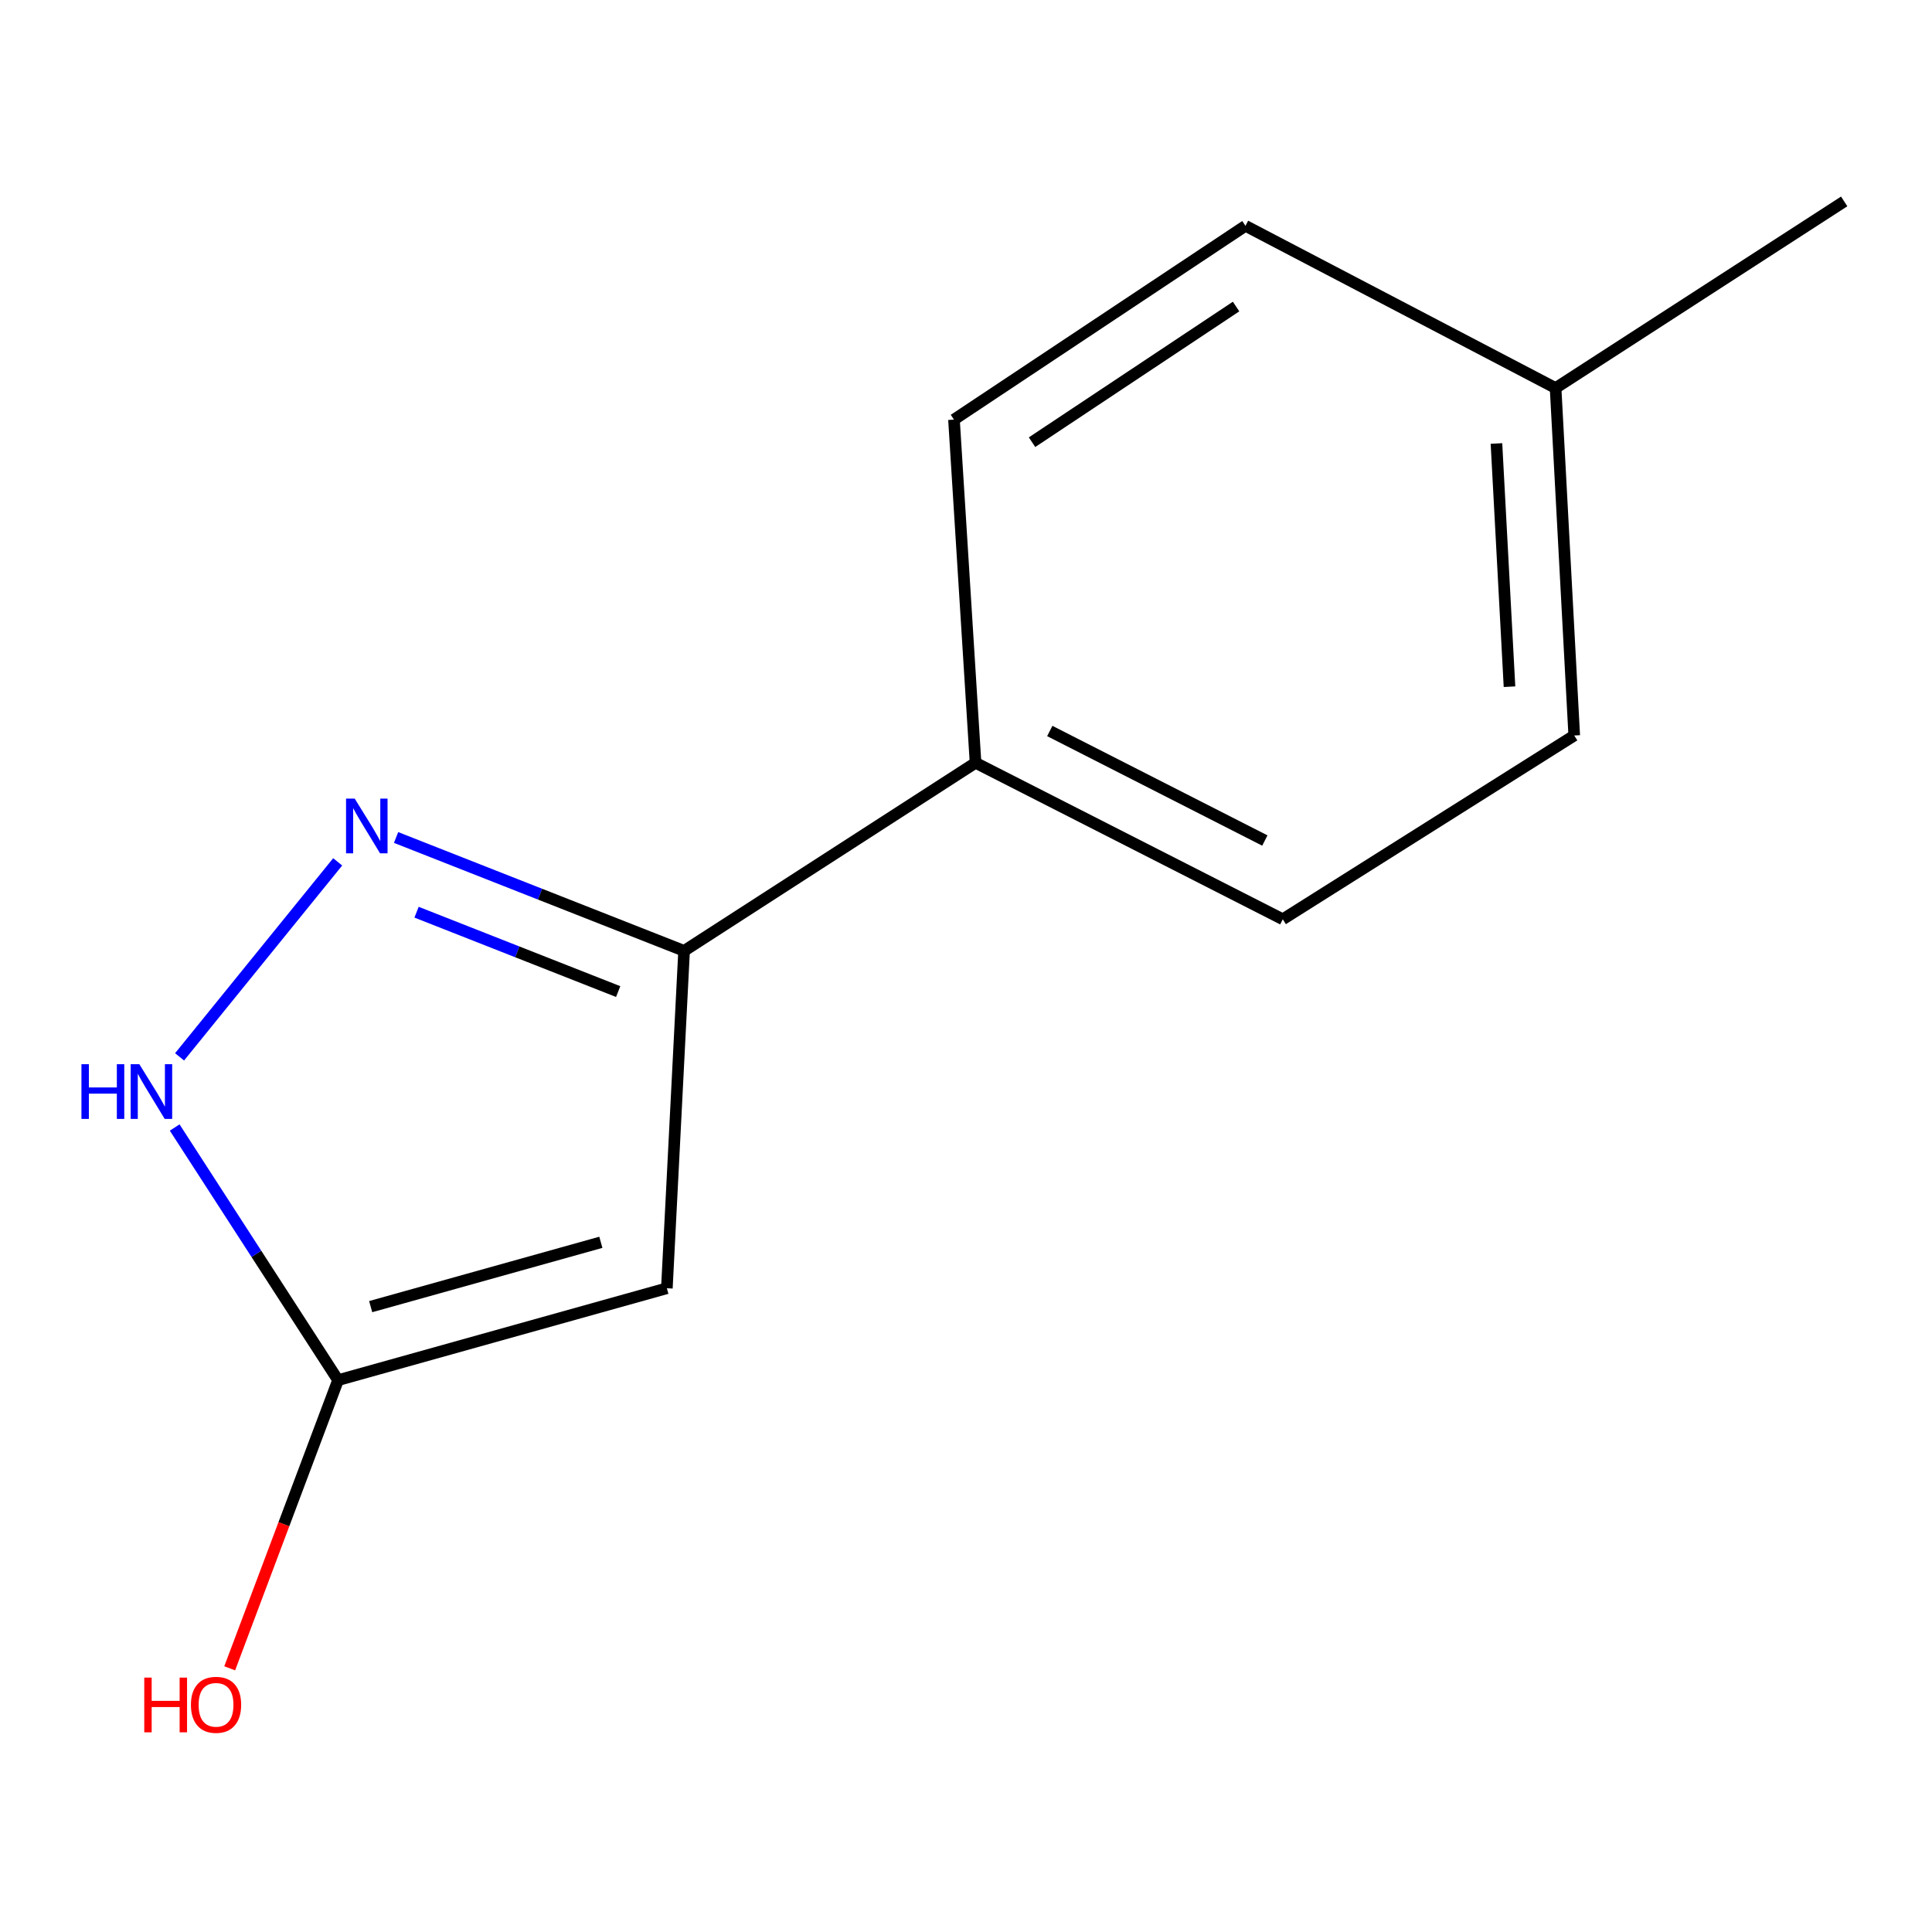 <?xml version='1.0' encoding='iso-8859-1'?>
<svg version='1.1' baseProfile='full'
              xmlns='http://www.w3.org/2000/svg'
                      xmlns:rdkit='http://www.rdkit.org/xml'
                      xmlns:xlink='http://www.w3.org/1999/xlink'
                  xml:space='preserve'
width='1000px' height='1000px' viewBox='0 0 1000 1000'>
<!-- END OF HEADER -->
<rect style='opacity:1.0;fill:#FFFFFF;stroke:none' width='1000' height='1000' x='0' y='0'> </rect>
<path class='bond-1' d='M 345.168,666.798 L 354.086,492.168' style='fill:none;fill-rule:evenodd;stroke:#000000;stroke-width:6px;stroke-linecap:butt;stroke-linejoin:miter;stroke-opacity:1' />
<path class='bond-2' d='M 345.168,666.798 L 174.979,714.366' style='fill:none;fill-rule:evenodd;stroke:#000000;stroke-width:6px;stroke-linecap:butt;stroke-linejoin:miter;stroke-opacity:1' />
<path class='bond-2' d='M 310.998,643.014 L 191.865,676.311' style='fill:none;fill-rule:evenodd;stroke:#000000;stroke-width:6px;stroke-linecap:butt;stroke-linejoin:miter;stroke-opacity:1' />
<path class='bond-0' d='M 205.006,433.478 L 279.546,462.823' style='fill:none;fill-rule:evenodd;stroke:#0000FF;stroke-width:6px;stroke-linecap:butt;stroke-linejoin:miter;stroke-opacity:1' />
<path class='bond-0' d='M 279.546,462.823 L 354.086,492.168' style='fill:none;fill-rule:evenodd;stroke:#000000;stroke-width:6px;stroke-linecap:butt;stroke-linejoin:miter;stroke-opacity:1' />
<path class='bond-0' d='M 215.608,472.154 L 267.786,492.696' style='fill:none;fill-rule:evenodd;stroke:#0000FF;stroke-width:6px;stroke-linecap:butt;stroke-linejoin:miter;stroke-opacity:1' />
<path class='bond-0' d='M 267.786,492.696 L 319.964,513.237' style='fill:none;fill-rule:evenodd;stroke:#000000;stroke-width:6px;stroke-linecap:butt;stroke-linejoin:miter;stroke-opacity:1' />
<path class='bond-12' d='M 174.785,446.098 L 92.947,547.026' style='fill:none;fill-rule:evenodd;stroke:#0000FF;stroke-width:6px;stroke-linecap:butt;stroke-linejoin:miter;stroke-opacity:1' />
<path class='bond-4' d='M 354.086,492.168 L 504.941,394.82' style='fill:none;fill-rule:evenodd;stroke:#000000;stroke-width:6px;stroke-linecap:butt;stroke-linejoin:miter;stroke-opacity:1' />
<path class='bond-3' d='M 174.979,714.366 L 132.696,648.982' style='fill:none;fill-rule:evenodd;stroke:#000000;stroke-width:6px;stroke-linecap:butt;stroke-linejoin:miter;stroke-opacity:1' />
<path class='bond-3' d='M 132.696,648.982 L 90.413,583.598' style='fill:none;fill-rule:evenodd;stroke:#0000FF;stroke-width:6px;stroke-linecap:butt;stroke-linejoin:miter;stroke-opacity:1' />
<path class='bond-7' d='M 174.979,714.366 L 146.936,788.943' style='fill:none;fill-rule:evenodd;stroke:#000000;stroke-width:6px;stroke-linecap:butt;stroke-linejoin:miter;stroke-opacity:1' />
<path class='bond-7' d='M 146.936,788.943 L 118.894,863.519' style='fill:none;fill-rule:evenodd;stroke:#FF0000;stroke-width:6px;stroke-linecap:butt;stroke-linejoin:miter;stroke-opacity:1' />
<path class='bond-5' d='M 504.941,394.82 L 663.965,475.812' style='fill:none;fill-rule:evenodd;stroke:#000000;stroke-width:6px;stroke-linecap:butt;stroke-linejoin:miter;stroke-opacity:1' />
<path class='bond-5' d='M 543.365,378.361 L 654.681,435.056' style='fill:none;fill-rule:evenodd;stroke:#000000;stroke-width:6px;stroke-linecap:butt;stroke-linejoin:miter;stroke-opacity:1' />
<path class='bond-6' d='M 504.941,394.82 L 493.776,217.193' style='fill:none;fill-rule:evenodd;stroke:#000000;stroke-width:6px;stroke-linecap:butt;stroke-linejoin:miter;stroke-opacity:1' />
<path class='bond-9' d='M 663.965,475.812 L 814.82,380.694' style='fill:none;fill-rule:evenodd;stroke:#000000;stroke-width:6px;stroke-linecap:butt;stroke-linejoin:miter;stroke-opacity:1' />
<path class='bond-8' d='M 493.776,217.193 L 644.649,116.885' style='fill:none;fill-rule:evenodd;stroke:#000000;stroke-width:6px;stroke-linecap:butt;stroke-linejoin:miter;stroke-opacity:1' />
<path class='bond-8' d='M 534.181,228.882 L 639.792,158.666' style='fill:none;fill-rule:evenodd;stroke:#000000;stroke-width:6px;stroke-linecap:butt;stroke-linejoin:miter;stroke-opacity:1' />
<path class='bond-10' d='M 644.649,116.885 L 805.171,200.856' style='fill:none;fill-rule:evenodd;stroke:#000000;stroke-width:6px;stroke-linecap:butt;stroke-linejoin:miter;stroke-opacity:1' />
<path class='bond-13' d='M 814.82,380.694 L 805.171,200.856' style='fill:none;fill-rule:evenodd;stroke:#000000;stroke-width:6px;stroke-linecap:butt;stroke-linejoin:miter;stroke-opacity:1' />
<path class='bond-13' d='M 781.314,355.438 L 774.56,229.551' style='fill:none;fill-rule:evenodd;stroke:#000000;stroke-width:6px;stroke-linecap:butt;stroke-linejoin:miter;stroke-opacity:1' />
<path class='bond-11' d='M 805.171,200.856 L 954.545,104.257' style='fill:none;fill-rule:evenodd;stroke:#000000;stroke-width:6px;stroke-linecap:butt;stroke-linejoin:miter;stroke-opacity:1' />
<path  class='atom-1' d='M 183.594 413.353
L 192.874 428.353
Q 193.794 429.833, 195.274 432.513
Q 196.754 435.193, 196.834 435.353
L 196.834 413.353
L 200.594 413.353
L 200.594 441.673
L 196.714 441.673
L 186.754 425.273
Q 185.594 423.353, 184.354 421.153
Q 183.154 418.953, 182.794 418.273
L 182.794 441.673
L 179.114 441.673
L 179.114 413.353
L 183.594 413.353
' fill='#0000FF'/>
<path  class='atom-4' d='M 42.16 550.831
L 46 550.831
L 46 562.871
L 60.48 562.871
L 60.48 550.831
L 64.32 550.831
L 64.32 579.151
L 60.48 579.151
L 60.48 566.071
L 46 566.071
L 46 579.151
L 42.16 579.151
L 42.16 550.831
' fill='#0000FF'/>
<path  class='atom-4' d='M 72.12 550.831
L 81.4 565.831
Q 82.32 567.311, 83.8 569.991
Q 85.28 572.671, 85.36 572.831
L 85.36 550.831
L 89.12 550.831
L 89.12 579.151
L 85.24 579.151
L 75.28 562.751
Q 74.12 560.831, 72.88 558.631
Q 71.68 556.431, 71.32 555.751
L 71.32 579.151
L 67.64 579.151
L 67.64 550.831
L 72.12 550.831
' fill='#0000FF'/>
<path  class='atom-8' d='M 74.662 868.325
L 78.502 868.325
L 78.502 880.365
L 92.982 880.365
L 92.982 868.325
L 96.822 868.325
L 96.822 896.645
L 92.982 896.645
L 92.982 883.565
L 78.502 883.565
L 78.502 896.645
L 74.662 896.645
L 74.662 868.325
' fill='#FF0000'/>
<path  class='atom-8' d='M 98.822 882.405
Q 98.822 875.605, 102.182 871.805
Q 105.542 868.005, 111.822 868.005
Q 118.102 868.005, 121.462 871.805
Q 124.822 875.605, 124.822 882.405
Q 124.822 889.285, 121.422 893.205
Q 118.022 897.085, 111.822 897.085
Q 105.582 897.085, 102.182 893.205
Q 98.822 889.325, 98.822 882.405
M 111.822 893.885
Q 116.142 893.885, 118.462 891.005
Q 120.822 888.085, 120.822 882.405
Q 120.822 876.845, 118.462 874.045
Q 116.142 871.205, 111.822 871.205
Q 107.502 871.205, 105.142 874.005
Q 102.822 876.805, 102.822 882.405
Q 102.822 888.125, 105.142 891.005
Q 107.502 893.885, 111.822 893.885
' fill='#FF0000'/>
</svg>
